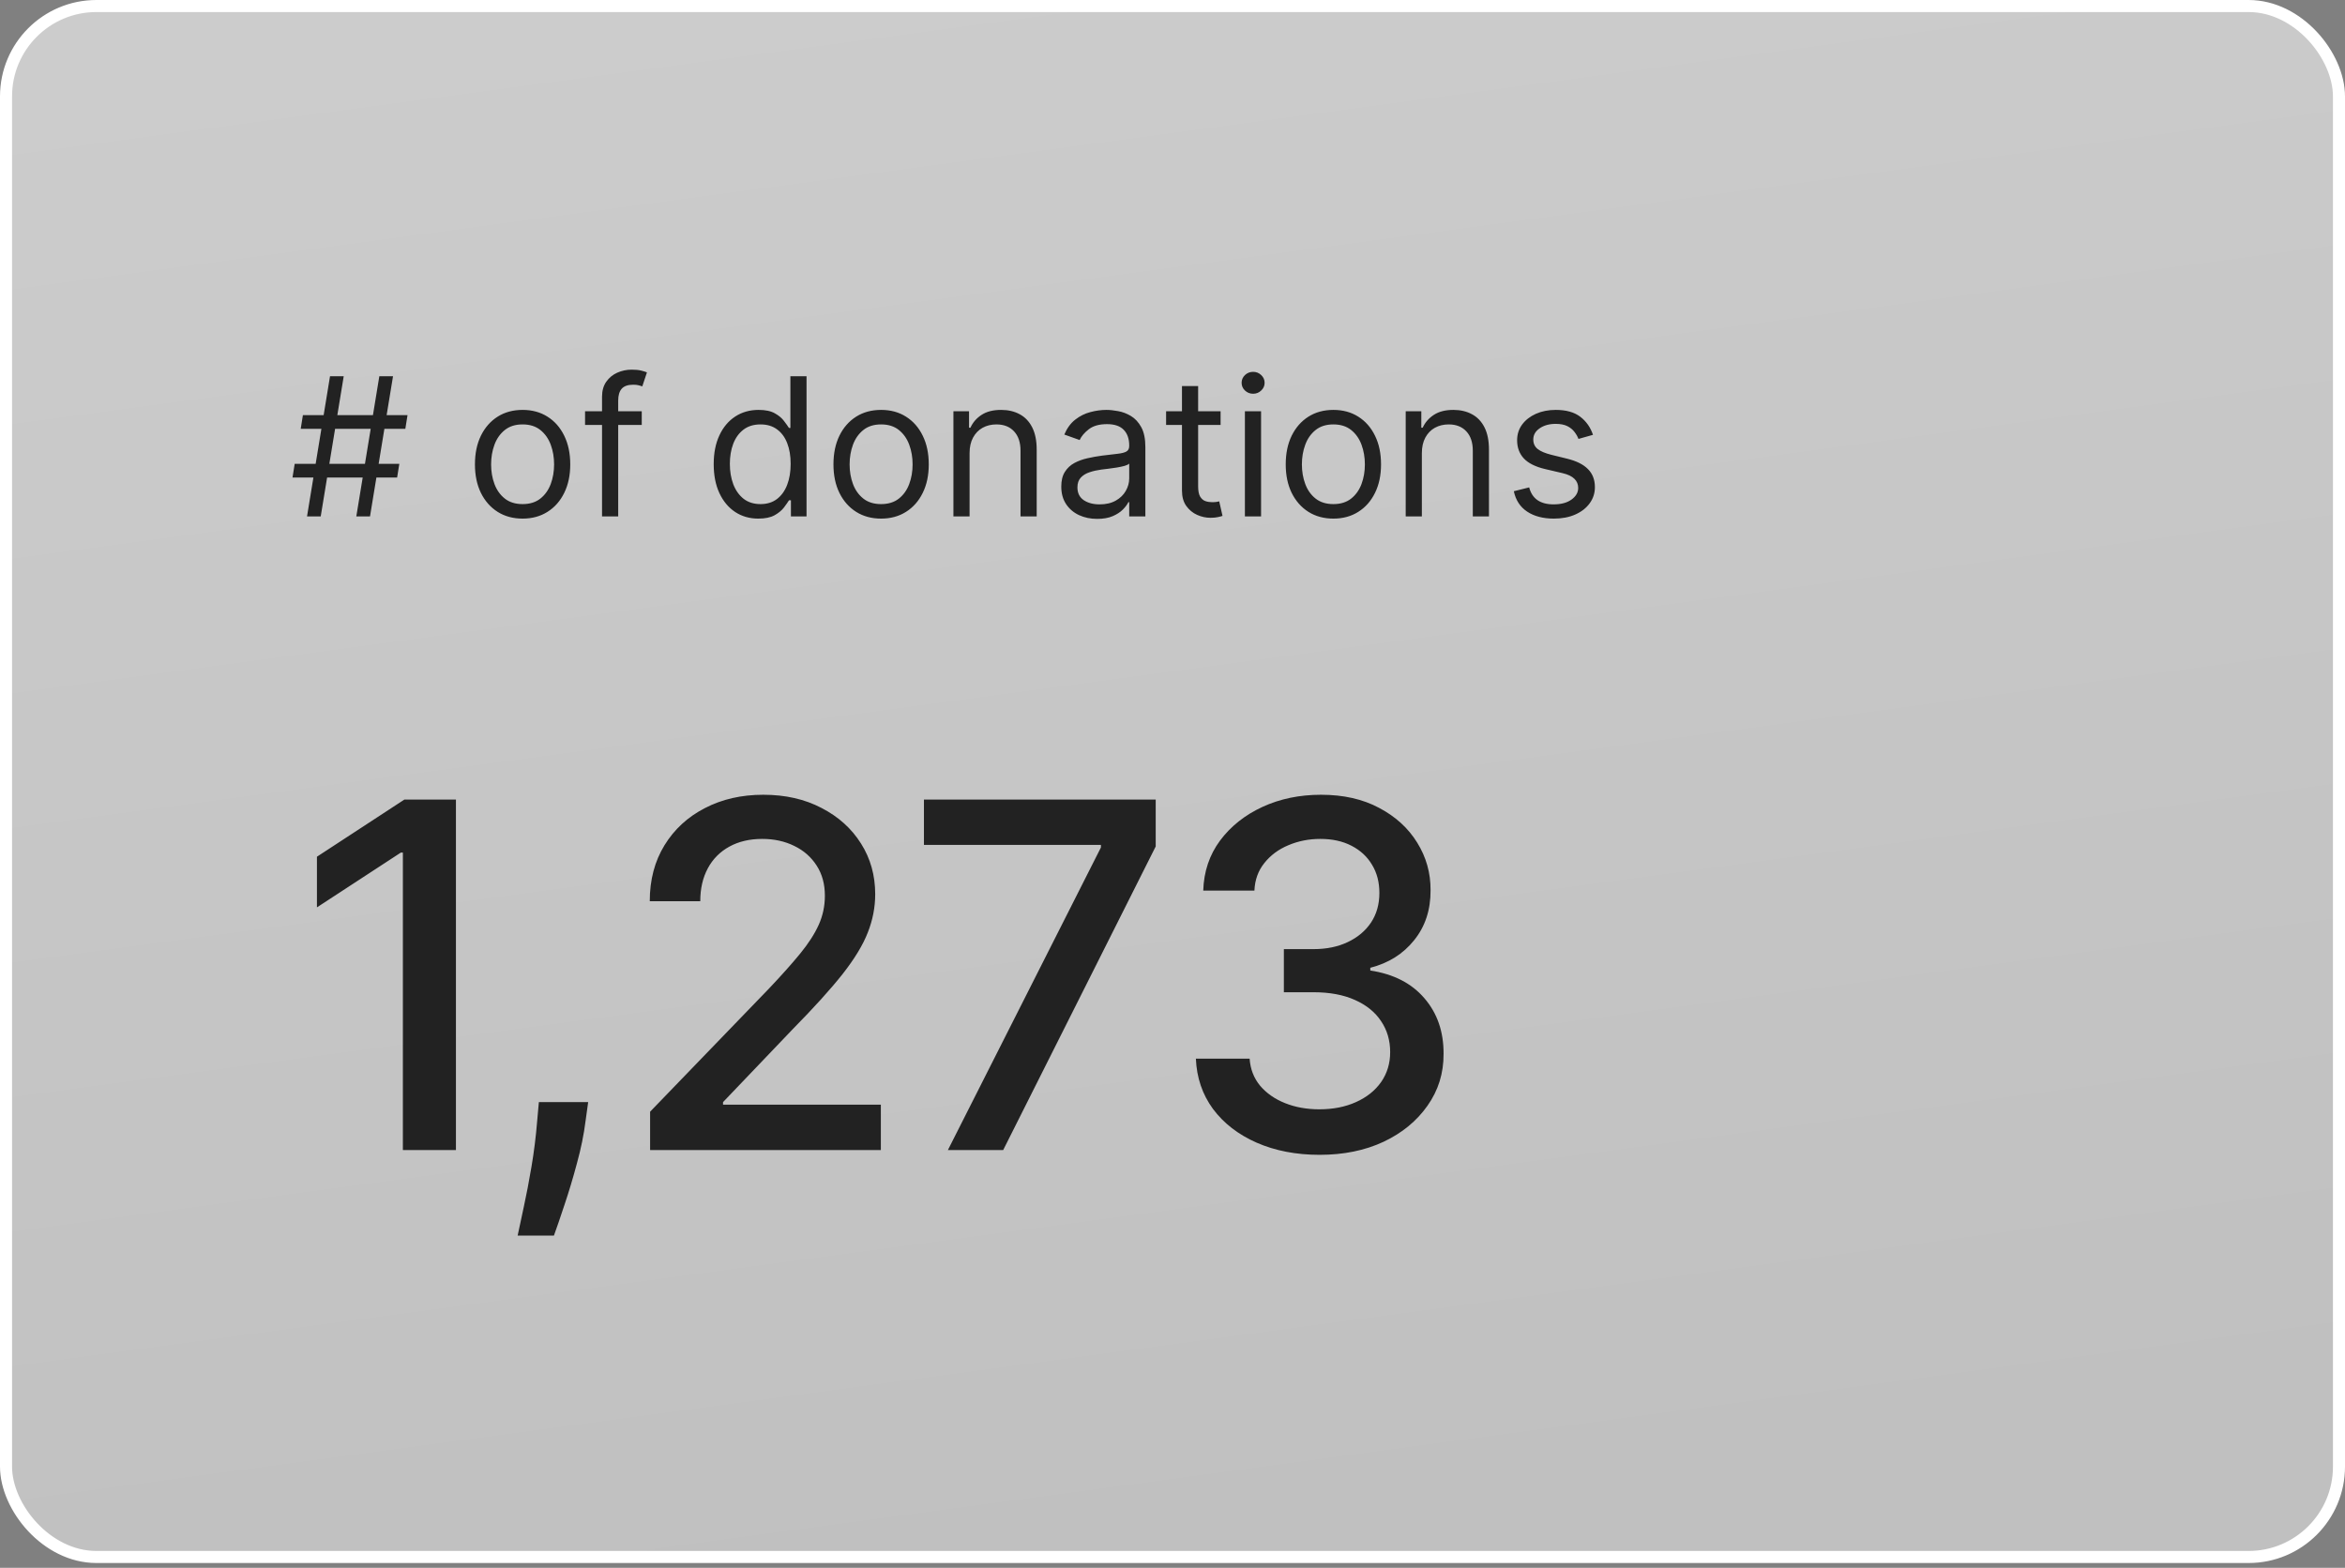 <svg width="163" height="109" viewBox="0 0 163 109" fill="none" xmlns="http://www.w3.org/2000/svg">
<rect x="0" y="0" width="163" height="109" fill="#808080" stroke="none"/>
<rect x="0.419" y="0.419" width="162.162" height="107.829" rx="6.282" fill="white" fill-opacity="0.5"/>
<rect x="0.419" y="0.419" width="162.162" height="107.829" rx="6.282" fill="url(#paint0_linear_1726_17249)" fill-opacity="0.2"/>
<rect x="0.419" y="0.419" width="162.162" height="107.829" rx="6.282" stroke="white" stroke-width="0.838"/>
<path d="M24.767 35.904L26.367 26.157H27.319L25.719 35.904H24.767ZM20.332 33.2L20.484 32.249H27.756L27.604 33.2H20.332ZM21.341 35.904L22.94 26.157H23.892L22.293 35.904H21.341ZM20.903 29.812L21.055 28.86H28.327L28.175 29.812H20.903ZM36.325 36.056C35.666 36.056 35.086 35.899 34.588 35.585C34.093 35.271 33.706 34.831 33.427 34.267C33.151 33.702 33.013 33.042 33.013 32.287C33.013 31.525 33.151 30.86 33.427 30.293C33.706 29.725 34.093 29.284 34.588 28.97C35.086 28.655 35.666 28.498 36.325 28.498C36.985 28.498 37.563 28.655 38.058 28.97C38.556 29.284 38.943 29.725 39.219 30.293C39.498 30.86 39.638 31.525 39.638 32.287C39.638 33.042 39.498 33.702 39.219 34.267C38.943 34.831 38.556 35.271 38.058 35.585C37.563 35.899 36.985 36.056 36.325 36.056ZM36.325 35.047C36.827 35.047 37.239 34.919 37.563 34.662C37.886 34.405 38.126 34.067 38.282 33.648C38.437 33.229 38.515 32.775 38.515 32.287C38.515 31.798 38.437 31.343 38.282 30.921C38.126 30.499 37.886 30.158 37.563 29.898C37.239 29.637 36.827 29.507 36.325 29.507C35.824 29.507 35.412 29.637 35.088 29.898C34.764 30.158 34.525 30.499 34.369 30.921C34.214 31.343 34.136 31.798 34.136 32.287C34.136 32.775 34.214 33.229 34.369 33.648C34.525 34.067 34.764 34.405 35.088 34.662C35.412 34.919 35.824 35.047 36.325 35.047ZM44.608 28.593V29.545H40.667V28.593H44.608ZM41.847 35.904V27.584C41.847 27.166 41.946 26.817 42.142 26.538C42.339 26.258 42.595 26.049 42.909 25.909C43.223 25.77 43.554 25.7 43.904 25.7C44.179 25.7 44.405 25.722 44.579 25.767C44.754 25.811 44.884 25.852 44.969 25.89L44.646 26.861C44.589 26.842 44.51 26.818 44.408 26.79C44.31 26.761 44.179 26.747 44.018 26.747C43.647 26.747 43.378 26.84 43.213 27.028C43.051 27.215 42.971 27.489 42.971 27.851V35.904H41.847ZM52.712 36.056C52.103 36.056 51.565 35.902 51.098 35.594C50.632 35.283 50.267 34.846 50.004 34.281C49.74 33.713 49.609 33.042 49.609 32.268C49.609 31.5 49.74 30.834 50.004 30.269C50.267 29.704 50.633 29.268 51.103 28.96C51.573 28.652 52.115 28.498 52.731 28.498C53.207 28.498 53.583 28.578 53.859 28.736C54.138 28.892 54.35 29.069 54.496 29.269C54.646 29.466 54.761 29.628 54.844 29.755H54.939V26.157H56.062V35.904H54.977V34.781H54.844C54.761 34.914 54.644 35.082 54.492 35.285C54.339 35.485 54.122 35.664 53.84 35.823C53.557 35.978 53.181 36.056 52.712 36.056ZM52.864 35.047C53.315 35.047 53.695 34.93 54.006 34.695C54.317 34.457 54.554 34.129 54.715 33.71C54.877 33.288 54.958 32.801 54.958 32.249C54.958 31.703 54.879 31.225 54.72 30.816C54.562 30.404 54.327 30.083 54.016 29.855C53.705 29.623 53.321 29.507 52.864 29.507C52.388 29.507 51.992 29.629 51.674 29.874C51.36 30.115 51.124 30.443 50.965 30.859C50.81 31.271 50.732 31.735 50.732 32.249C50.732 32.769 50.811 33.242 50.97 33.667C51.132 34.089 51.37 34.425 51.684 34.676C52.001 34.923 52.395 35.047 52.864 35.047ZM61.245 36.056C60.585 36.056 60.006 35.899 59.508 35.585C59.013 35.271 58.626 34.831 58.347 34.267C58.071 33.702 57.933 33.042 57.933 32.287C57.933 31.525 58.071 30.86 58.347 30.293C58.626 29.725 59.013 29.284 59.508 28.97C60.006 28.655 60.585 28.498 61.245 28.498C61.905 28.498 62.483 28.655 62.978 28.97C63.476 29.284 63.863 29.725 64.139 30.293C64.418 30.86 64.558 31.525 64.558 32.287C64.558 33.042 64.418 33.702 64.139 34.267C63.863 34.831 63.476 35.271 62.978 35.585C62.483 35.899 61.905 36.056 61.245 36.056ZM61.245 35.047C61.746 35.047 62.159 34.919 62.483 34.662C62.806 34.405 63.046 34.067 63.201 33.648C63.357 33.229 63.434 32.775 63.434 32.287C63.434 31.798 63.357 31.343 63.201 30.921C63.046 30.499 62.806 30.158 62.483 29.898C62.159 29.637 61.746 29.507 61.245 29.507C60.744 29.507 60.331 29.637 60.008 29.898C59.684 30.158 59.445 30.499 59.289 30.921C59.134 31.343 59.056 31.798 59.056 32.287C59.056 32.775 59.134 33.229 59.289 33.648C59.445 34.067 59.684 34.405 60.008 34.662C60.331 34.919 60.744 35.047 61.245 35.047ZM67.395 31.506V35.904H66.272V28.593H67.357V29.736H67.453C67.624 29.364 67.884 29.066 68.233 28.841C68.582 28.613 69.033 28.498 69.585 28.498C70.08 28.498 70.513 28.6 70.884 28.803C71.255 29.003 71.544 29.307 71.75 29.717C71.956 30.123 72.06 30.637 72.06 31.259V35.904H70.936V31.335C70.936 30.761 70.787 30.313 70.489 29.993C70.191 29.669 69.781 29.507 69.261 29.507C68.903 29.507 68.582 29.585 68.3 29.741C68.02 29.896 67.8 30.123 67.638 30.421C67.476 30.719 67.395 31.081 67.395 31.506ZM76.263 36.075C75.8 36.075 75.38 35.988 75.002 35.813C74.624 35.636 74.325 35.38 74.103 35.047C73.88 34.711 73.769 34.305 73.769 33.829C73.769 33.41 73.852 33.07 74.017 32.81C74.182 32.547 74.402 32.341 74.678 32.191C74.954 32.042 75.259 31.931 75.592 31.858C75.928 31.782 76.266 31.722 76.606 31.677C77.05 31.62 77.41 31.578 77.686 31.549C77.966 31.517 78.168 31.465 78.295 31.392C78.425 31.319 78.491 31.192 78.491 31.011V30.973C78.491 30.504 78.362 30.139 78.105 29.878C77.851 29.618 77.466 29.488 76.949 29.488C76.412 29.488 75.992 29.606 75.687 29.84C75.383 30.075 75.169 30.326 75.045 30.592L73.979 30.212C74.169 29.767 74.423 29.422 74.74 29.174C75.061 28.924 75.41 28.749 75.787 28.651C76.168 28.549 76.542 28.498 76.91 28.498C77.145 28.498 77.415 28.527 77.72 28.584C78.027 28.638 78.324 28.751 78.61 28.922C78.898 29.093 79.138 29.352 79.328 29.698C79.519 30.044 79.614 30.507 79.614 31.087V35.904H78.491V34.914H78.433C78.357 35.072 78.23 35.242 78.053 35.423C77.875 35.604 77.639 35.758 77.344 35.885C77.049 36.012 76.688 36.075 76.263 36.075ZM76.434 35.066C76.879 35.066 77.253 34.979 77.558 34.804C77.865 34.63 78.097 34.405 78.253 34.129C78.411 33.852 78.491 33.562 78.491 33.258V32.23C78.443 32.287 78.338 32.339 78.177 32.387C78.018 32.431 77.834 32.471 77.624 32.506C77.418 32.537 77.217 32.566 77.02 32.591C76.826 32.614 76.669 32.633 76.549 32.648C76.257 32.687 75.984 32.748 75.73 32.834C75.48 32.916 75.276 33.042 75.121 33.21C74.969 33.375 74.892 33.6 74.892 33.886C74.892 34.276 75.037 34.571 75.326 34.771C75.618 34.968 75.987 35.066 76.434 35.066ZM84.843 28.593V29.545H81.055V28.593H84.843ZM82.159 26.842H83.282V33.81C83.282 34.127 83.328 34.365 83.42 34.524C83.515 34.679 83.636 34.784 83.782 34.838C83.931 34.889 84.088 34.914 84.253 34.914C84.377 34.914 84.478 34.907 84.558 34.895C84.637 34.879 84.7 34.866 84.748 34.857L84.976 35.866C84.9 35.894 84.794 35.923 84.657 35.951C84.521 35.983 84.348 35.999 84.139 35.999C83.821 35.999 83.51 35.931 83.206 35.794C82.904 35.658 82.654 35.45 82.454 35.171C82.257 34.892 82.159 34.539 82.159 34.114V26.842ZM86.533 35.904V28.593H87.656V35.904H86.533ZM87.104 27.375C86.885 27.375 86.696 27.301 86.537 27.151C86.382 27.002 86.304 26.823 86.304 26.614C86.304 26.404 86.382 26.225 86.537 26.076C86.696 25.927 86.885 25.852 87.104 25.852C87.323 25.852 87.51 25.927 87.665 26.076C87.824 26.225 87.903 26.404 87.903 26.614C87.903 26.823 87.824 27.002 87.665 27.151C87.51 27.301 87.323 27.375 87.104 27.375ZM92.683 36.056C92.023 36.056 91.444 35.899 90.946 35.585C90.451 35.271 90.064 34.831 89.784 34.267C89.508 33.702 89.37 33.042 89.37 32.287C89.37 31.525 89.508 30.86 89.784 30.293C90.064 29.725 90.451 29.284 90.946 28.97C91.444 28.655 92.023 28.498 92.683 28.498C93.343 28.498 93.92 28.655 94.415 28.97C94.913 29.284 95.3 29.725 95.576 30.293C95.856 30.86 95.995 31.525 95.995 32.287C95.995 33.042 95.856 33.702 95.576 34.267C95.3 34.831 94.913 35.271 94.415 35.585C93.92 35.899 93.343 36.056 92.683 36.056ZM92.683 35.047C93.184 35.047 93.597 34.919 93.92 34.662C94.244 34.405 94.483 34.067 94.639 33.648C94.794 33.229 94.872 32.775 94.872 32.287C94.872 31.798 94.794 31.343 94.639 30.921C94.483 30.499 94.244 30.158 93.92 29.898C93.597 29.637 93.184 29.507 92.683 29.507C92.181 29.507 91.769 29.637 91.445 29.898C91.122 30.158 90.882 30.499 90.727 30.921C90.571 31.343 90.494 31.798 90.494 32.287C90.494 32.775 90.571 33.229 90.727 33.648C90.882 34.067 91.122 34.405 91.445 34.662C91.769 34.919 92.181 35.047 92.683 35.047ZM98.833 31.506V35.904H97.71V28.593H98.795V29.736H98.89C99.061 29.364 99.322 29.066 99.671 28.841C100.02 28.613 100.47 28.498 101.022 28.498C101.517 28.498 101.95 28.6 102.322 28.803C102.693 29.003 102.982 29.307 103.188 29.717C103.394 30.123 103.497 30.637 103.497 31.259V35.904H102.374V31.335C102.374 30.761 102.225 30.313 101.927 29.993C101.628 29.669 101.219 29.507 100.699 29.507C100.34 29.507 100.02 29.585 99.737 29.741C99.458 29.896 99.238 30.123 99.076 30.421C98.914 30.719 98.833 31.081 98.833 31.506ZM110.728 30.231L109.719 30.516C109.655 30.348 109.562 30.185 109.438 30.026C109.317 29.864 109.152 29.731 108.943 29.626C108.734 29.522 108.466 29.469 108.139 29.469C107.691 29.469 107.319 29.572 107.02 29.779C106.725 29.982 106.578 30.24 106.578 30.554C106.578 30.834 106.679 31.054 106.882 31.216C107.085 31.378 107.403 31.512 107.834 31.62L108.919 31.887C109.573 32.046 110.06 32.288 110.38 32.615C110.701 32.939 110.861 33.356 110.861 33.867C110.861 34.286 110.74 34.66 110.499 34.99C110.261 35.32 109.928 35.58 109.5 35.77C109.072 35.961 108.573 36.056 108.005 36.056C107.26 36.056 106.643 35.894 106.154 35.571C105.665 35.247 105.356 34.774 105.226 34.152L106.292 33.886C106.394 34.279 106.586 34.574 106.868 34.771C107.154 34.968 107.526 35.066 107.986 35.066C108.51 35.066 108.926 34.955 109.233 34.733C109.544 34.508 109.7 34.238 109.7 33.924C109.7 33.67 109.611 33.458 109.433 33.286C109.256 33.112 108.983 32.982 108.615 32.896L107.396 32.61C106.727 32.452 106.235 32.206 105.921 31.873C105.61 31.536 105.454 31.116 105.454 30.611C105.454 30.199 105.57 29.834 105.802 29.517C106.037 29.2 106.356 28.951 106.759 28.77C107.165 28.589 107.625 28.498 108.139 28.498C108.862 28.498 109.43 28.657 109.843 28.974C110.258 29.291 110.553 29.71 110.728 30.231Z" fill="#222222"/>
<path d="M31.692 55.588V79.956H28.004V59.276H27.861L22.031 63.084V59.562L28.111 55.588H31.692ZM40.883 76.624L40.704 77.921C40.585 78.873 40.383 79.864 40.098 80.895C39.82 81.935 39.53 82.898 39.229 83.787C38.935 84.675 38.694 85.381 38.503 85.905H35.981C36.084 85.413 36.227 84.747 36.409 83.906C36.592 83.073 36.77 82.141 36.944 81.11C37.119 80.079 37.25 79.028 37.337 77.957L37.456 76.624H40.883ZM45.189 79.956V77.29L53.435 68.747C54.315 67.819 55.041 67.006 55.612 66.308C56.191 65.602 56.623 64.932 56.909 64.297C57.195 63.663 57.337 62.989 57.337 62.275C57.337 61.466 57.147 60.768 56.766 60.181C56.386 59.586 55.866 59.13 55.208 58.812C54.549 58.487 53.807 58.325 52.983 58.325C52.11 58.325 51.349 58.503 50.698 58.86C50.048 59.217 49.548 59.721 49.199 60.371C48.85 61.021 48.675 61.783 48.675 62.656H45.165C45.165 61.172 45.507 59.875 46.189 58.765C46.871 57.654 47.807 56.794 48.997 56.183C50.187 55.564 51.539 55.255 53.054 55.255C54.585 55.255 55.933 55.56 57.099 56.171C58.273 56.774 59.19 57.599 59.848 58.646C60.506 59.685 60.835 60.859 60.835 62.168C60.835 63.072 60.665 63.956 60.324 64.821C59.991 65.686 59.408 66.649 58.575 67.712C57.742 68.767 56.584 70.048 55.1 71.555L50.258 76.624V76.802H61.228V79.956H45.189ZM65.888 79.956L76.525 58.919V58.741H64.223V55.588H80.333V58.848L69.731 79.956H65.888ZM91.728 80.289C90.094 80.289 88.634 80.007 87.349 79.444C86.072 78.881 85.061 78.099 84.315 77.1C83.577 76.093 83.181 74.927 83.125 73.602H86.861C86.909 74.324 87.151 74.95 87.587 75.482C88.031 76.005 88.61 76.41 89.324 76.695C90.038 76.981 90.831 77.124 91.704 77.124C92.664 77.124 93.512 76.957 94.25 76.624C94.996 76.291 95.579 75.827 95.999 75.232C96.419 74.629 96.63 73.935 96.63 73.15C96.63 72.333 96.419 71.615 95.999 70.996C95.587 70.37 94.98 69.878 94.179 69.521C93.385 69.164 92.426 68.985 91.299 68.985H89.241V65.987H91.299C92.204 65.987 92.997 65.824 93.679 65.499C94.369 65.174 94.908 64.722 95.297 64.143C95.686 63.556 95.88 62.87 95.88 62.084C95.88 61.331 95.71 60.676 95.368 60.121C95.035 59.558 94.559 59.118 93.941 58.8C93.33 58.483 92.608 58.325 91.775 58.325C90.982 58.325 90.24 58.471 89.55 58.765C88.868 59.05 88.313 59.463 87.885 60.002C87.456 60.534 87.226 61.172 87.194 61.918H83.637C83.677 60.601 84.065 59.443 84.803 58.444C85.549 57.444 86.532 56.663 87.754 56.099C88.975 55.536 90.332 55.255 91.823 55.255C93.385 55.255 94.734 55.56 95.868 56.171C97.01 56.774 97.891 57.579 98.51 58.586C99.136 59.594 99.446 60.696 99.438 61.894C99.446 63.258 99.065 64.416 98.296 65.368C97.534 66.32 96.519 66.959 95.249 67.284V67.474C96.868 67.72 98.121 68.363 99.009 69.402C99.906 70.441 100.35 71.73 100.342 73.269C100.35 74.609 99.977 75.811 99.224 76.874C98.478 77.937 97.459 78.774 96.166 79.384C94.873 79.987 93.393 80.289 91.728 80.289Z" fill="#222222"/>
<defs>
<linearGradient id="paint0_linear_1726_17249" x1="2.643" y1="4.7905e-07" x2="18.456" y2="117.174" gradientUnits="userSpaceOnUse">
<stop stop-color="white"/>
<stop offset="1" stop-color="white" stop-opacity="0"/>
</linearGradient>
</defs>
</svg>
